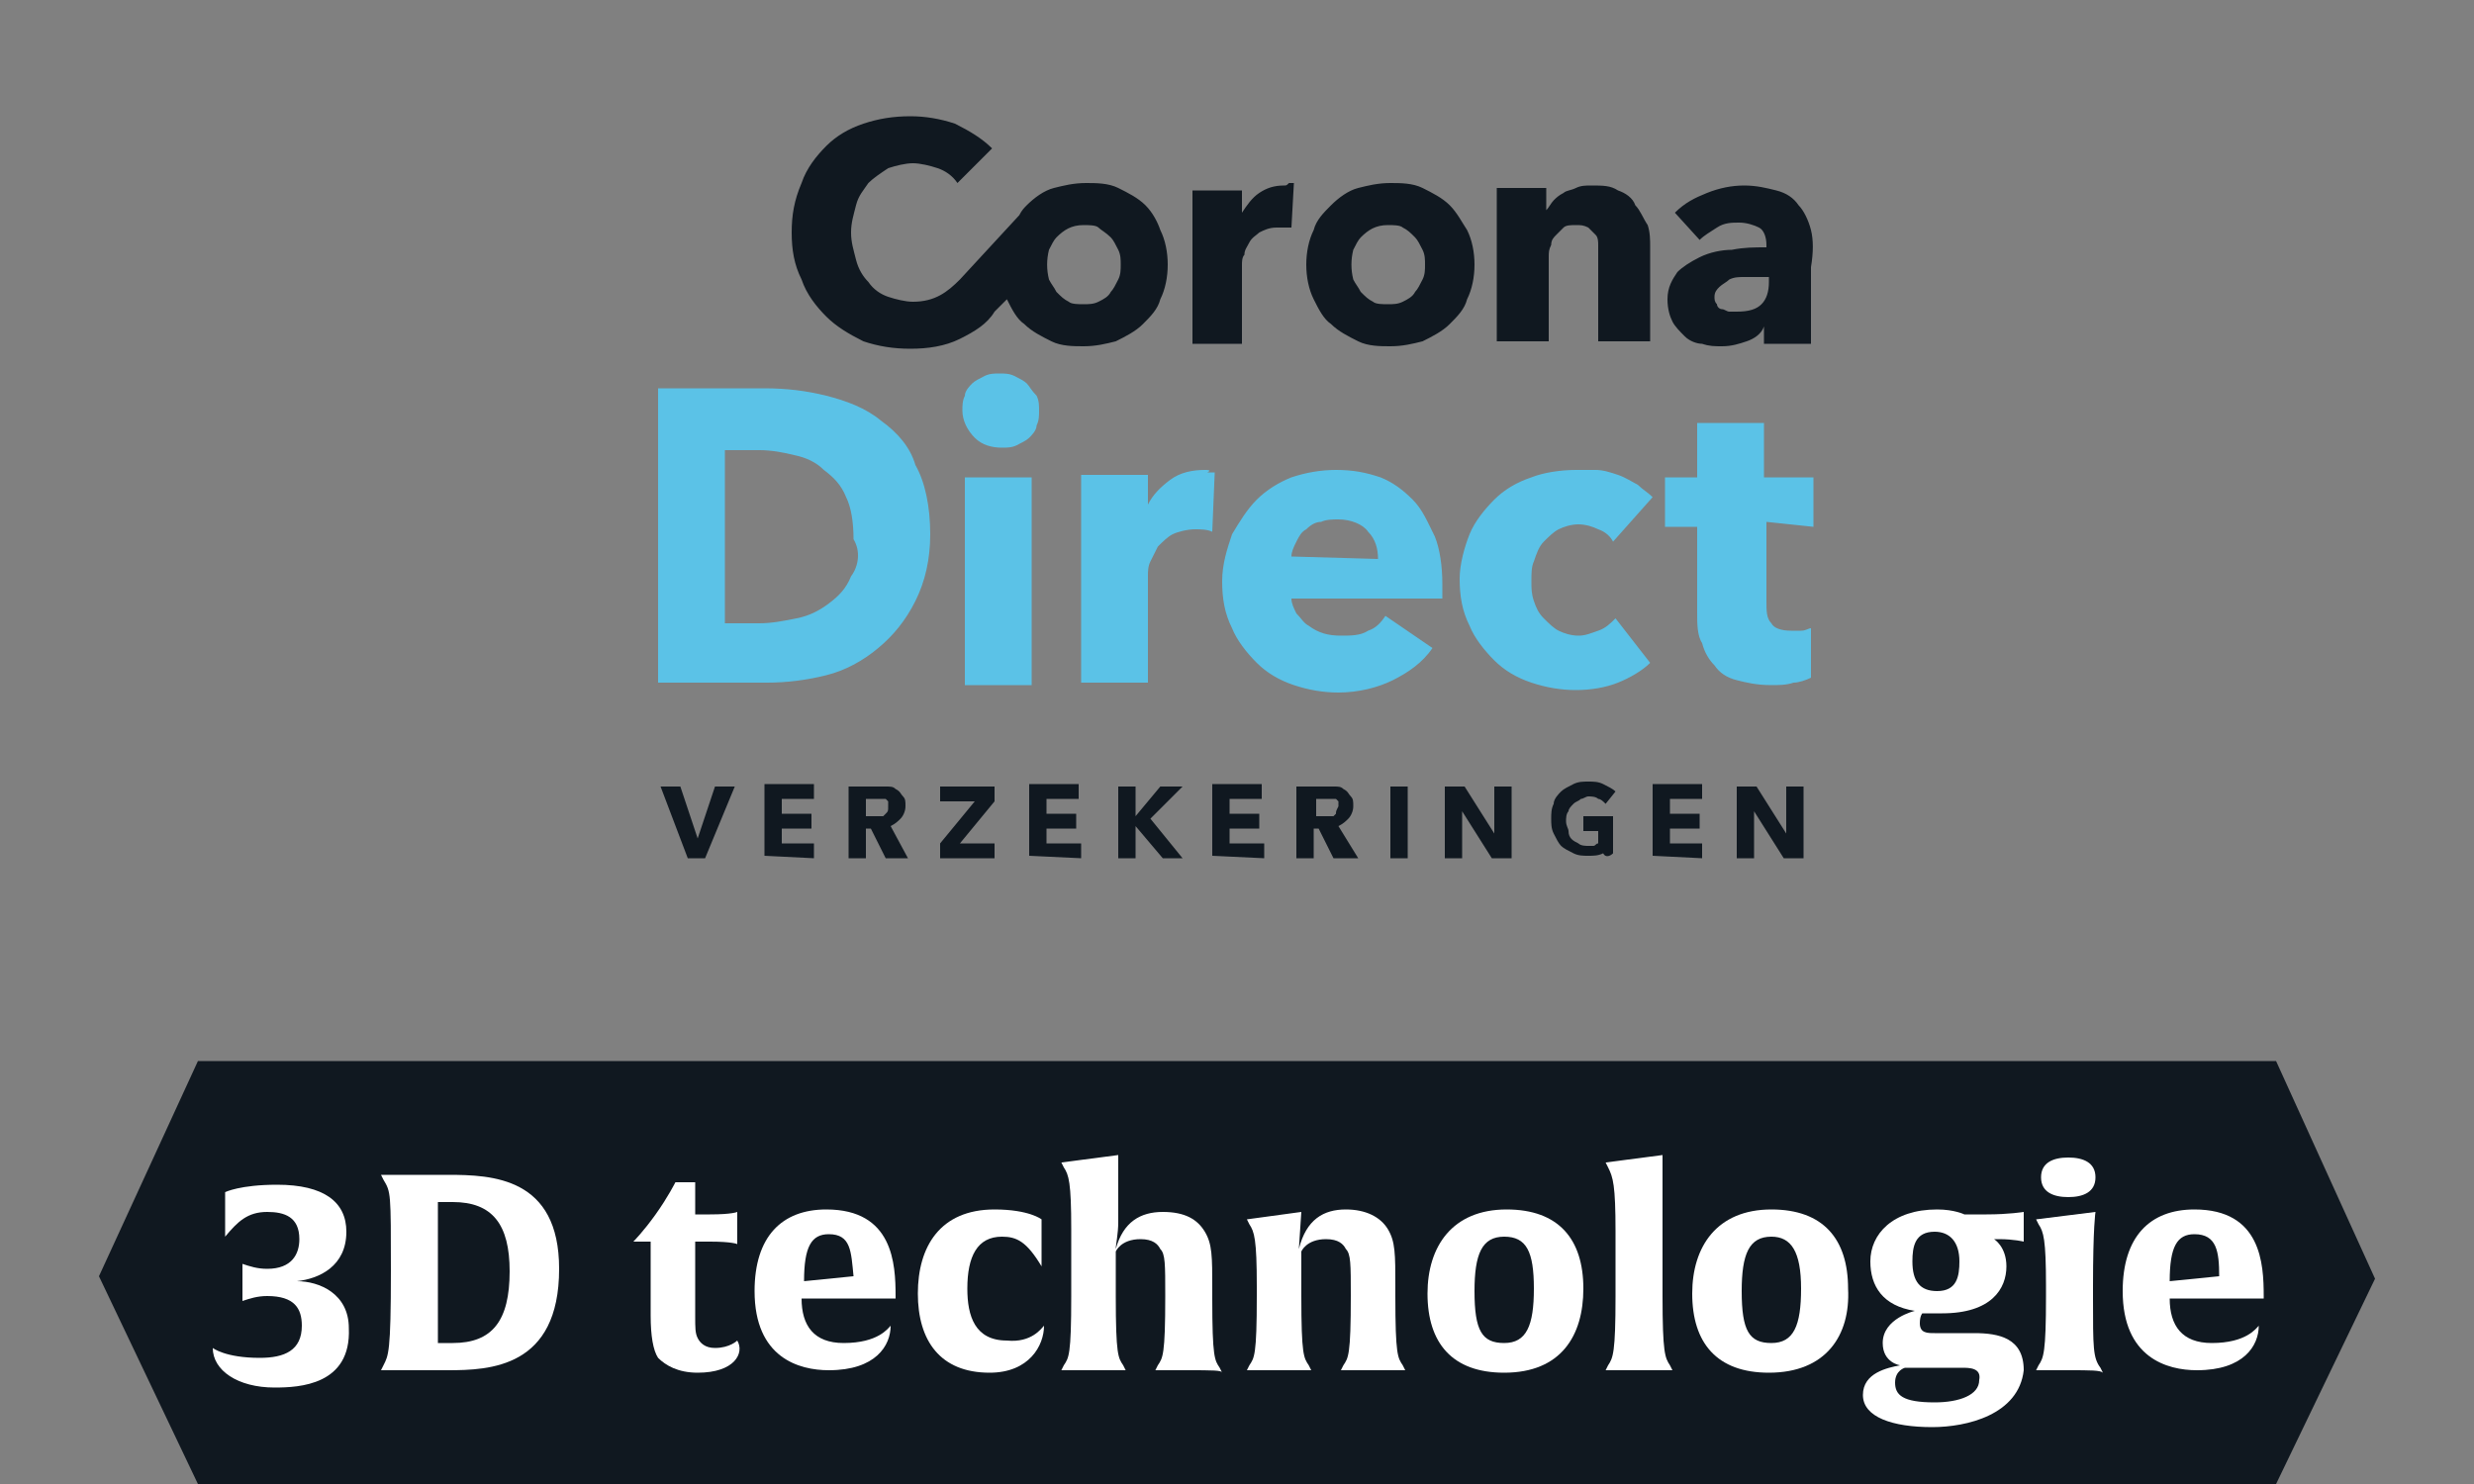 <?xml version="1.0" encoding="utf-8"?>
<!-- Generator: Adobe Illustrator 25.4.1, SVG Export Plug-In . SVG Version: 6.00 Build 0)  -->
<svg version="1.1" id="Calque_1" xmlns="http://www.w3.org/2000/svg" xmlns:xlink="http://www.w3.org/1999/xlink" x="0px" y="0px"
	 viewBox="0 0 100 60" style="enable-background:new 0 0 100 60;" xml:space="preserve">
<rect x="0" y="0" width="100" height="60" fill="#808080" stroke="none"/>
<style type="text/css">
	.st0{fill:#101820;}
	.st1{fill:#5BC2E7;}
	.st2{fill:#FFFFFF;}
</style>
<rect x="8" y="42.9" class="st0" width="84" height="17.1"/>
<polygon class="st0" points="92,42.9 90,51.6 92,60 96,51.7 "/>
<polygon class="st0" points="8,42.9 4,51.6 8,60 10,51.7 "/>
<g>
	<path class="st1" d="M73.3,21.3v-2h-2v-2.2h-2.7v2.2h-1.3v2h1.3v3.5c0,0.4,0,0.9,0.2,1.2c0.1,0.4,0.3,0.7,0.5,0.9
		c0.2,0.3,0.5,0.5,0.9,0.6s0.8,0.2,1.4,0.2c0.3,0,0.6,0,0.9-0.1c0.2,0,0.5-0.1,0.7-0.2v-2c-0.1,0-0.2,0.1-0.4,0.1
		c-0.1,0-0.3,0-0.4,0c-0.4,0-0.7-0.1-0.8-0.3c-0.2-0.2-0.2-0.5-0.2-0.9v-3.2L73.3,21.3L73.3,21.3L73.3,21.3z M62.4,21.9
		c0.2-0.2,0.4-0.4,0.6-0.5c0.2-0.1,0.5-0.2,0.8-0.2s0.6,0.1,0.8,0.2c0.3,0.1,0.5,0.3,0.6,0.5l1.6-1.8c-0.2-0.2-0.4-0.3-0.6-0.5
		c-0.2-0.1-0.5-0.3-0.8-0.4S64.8,19,64.5,19c-0.2,0-0.5,0-0.8,0c-0.6,0-1.3,0.1-1.8,0.3c-0.6,0.2-1.1,0.5-1.5,0.9s-0.8,0.9-1,1.4
		S59,22.8,59,23.4c0,0.7,0.1,1.3,0.4,1.9c0.2,0.5,0.6,1,1,1.4s0.9,0.7,1.5,0.9c0.6,0.2,1.2,0.3,1.8,0.3c0.6,0,1.2-0.1,1.7-0.3
		c0.5-0.2,1-0.5,1.3-0.8L65.3,25c-0.2,0.2-0.4,0.4-0.7,0.5c-0.3,0.1-0.5,0.2-0.8,0.2s-0.6-0.1-0.8-0.2s-0.4-0.3-0.6-0.5
		c-0.2-0.2-0.3-0.4-0.4-0.7c-0.1-0.3-0.1-0.5-0.1-0.8s0-0.6,0.1-0.8C62.1,22.4,62.2,22.1,62.4,21.9L62.4,21.9z M52.2,22.5
		c0-0.2,0.1-0.4,0.2-0.6c0.1-0.2,0.2-0.4,0.4-0.5c0.2-0.2,0.4-0.3,0.6-0.3c0.2-0.1,0.5-0.1,0.7-0.1c0.5,0,1,0.2,1.2,0.5
		c0.3,0.3,0.4,0.7,0.4,1.1L52.2,22.5L52.2,22.5L52.2,22.5z M57.1,20.2c-0.4-0.4-0.8-0.7-1.3-0.9C55.2,19.1,54.7,19,54,19
		c-0.6,0-1.2,0.1-1.8,0.3c-0.5,0.2-1,0.5-1.4,0.9s-0.7,0.9-1,1.4c-0.2,0.6-0.4,1.2-0.4,1.9c0,0.7,0.1,1.3,0.4,1.9
		c0.2,0.5,0.6,1,1,1.4s0.9,0.7,1.5,0.9c0.6,0.2,1.2,0.3,1.8,0.3c0.8,0,1.6-0.2,2.2-0.5c0.6-0.3,1.2-0.7,1.6-1.3L56,24.9
		c-0.2,0.3-0.4,0.5-0.7,0.6c-0.3,0.2-0.7,0.2-1.1,0.2c-0.5,0-0.9-0.1-1.3-0.4c-0.2-0.1-0.3-0.3-0.5-0.5c-0.1-0.2-0.2-0.4-0.2-0.6
		h6.1c0-0.1,0-0.2,0-0.3v-0.3c0-0.7-0.1-1.4-0.3-1.9C57.7,21.1,57.5,20.6,57.1,20.2L57.1,20.2z M48.7,19c-0.5,0-1,0.1-1.4,0.4
		s-0.7,0.6-0.9,1l0,0v-1.2h-2.7v8.4h2.7v-4.3c0-0.2,0-0.4,0.1-0.6s0.2-0.4,0.3-0.6c0.2-0.2,0.4-0.4,0.6-0.5c0.2-0.1,0.6-0.2,0.9-0.2
		c0.2,0,0.5,0,0.7,0.1l0.1-2.4c-0.1,0-0.2,0-0.3,0C49,19,48.8,19,48.7,19L48.7,19z M41.8,19.3H39v8.4h2.7v-8.4H41.8z M41.5,15.5
		c-0.1-0.1-0.3-0.2-0.5-0.3s-0.4-0.1-0.6-0.1c-0.2,0-0.4,0-0.6,0.1c-0.2,0.1-0.4,0.2-0.5,0.3S39,15.8,39,16
		c-0.1,0.2-0.1,0.4-0.1,0.6c0,0.4,0.2,0.8,0.5,1.1c0.3,0.3,0.7,0.4,1.1,0.4c0.2,0,0.4,0,0.6-0.1c0.2-0.1,0.4-0.2,0.5-0.3
		c0.1-0.1,0.3-0.3,0.3-0.5C42,17,42,16.8,42,16.6s0-0.4-0.1-0.6C41.7,15.8,41.6,15.6,41.5,15.5L41.5,15.5z M34.4,23.3
		c-0.2,0.5-0.5,0.8-0.9,1.1c-0.4,0.3-0.8,0.5-1.3,0.6s-1,0.2-1.5,0.2h-1.4v-7h1.4c0.5,0,1,0.1,1.4,0.2c0.5,0.1,0.9,0.3,1.2,0.6
		c0.4,0.3,0.7,0.6,0.9,1.1c0.2,0.4,0.3,1,0.3,1.7C34.8,22.3,34.7,22.9,34.4,23.3L34.4,23.3z M35.6,17c-0.6-0.5-1.4-0.8-2.2-1
		c-0.8-0.2-1.6-0.3-2.5-0.3h-4.3v11.9H31c0.8,0,1.6-0.1,2.4-0.3c0.8-0.2,1.5-0.6,2.1-1.1s1.1-1.1,1.5-1.9s0.6-1.7,0.6-2.7
		c0-1.1-0.2-2.1-0.6-2.8C36.8,18.1,36.3,17.5,35.6,17L35.6,17z"/>
	<path class="st0" d="M29.7,31.8h-0.8l-0.7,2.1l0,0l-0.7-2.1h-0.8l1.1,2.9h0.7L29.7,31.8L29.7,31.8z M32.9,34.7v-0.6h-1.3v-0.6h1.2
		v-0.6h-1.2v-0.6h1.3v-0.6h-2v2.9L32.9,34.7L32.9,34.7L32.9,34.7z M36.7,34.7L36,33.4c0.2-0.1,0.3-0.2,0.4-0.3
		c0.1-0.1,0.2-0.3,0.2-0.5s0-0.3-0.1-0.4c-0.1-0.1-0.1-0.2-0.3-0.3c-0.1-0.1-0.2-0.1-0.4-0.1c-0.1,0-0.3,0-0.4,0h-1.1v2.9H35v-1.2
		h0.2l0.6,1.2H36.7L36.7,34.7L36.7,34.7z M35.8,32.9L35.7,33c-0.1,0-0.1,0-0.2,0c-0.1,0-0.1,0-0.2,0H35v-0.7h0.4c0.1,0,0.1,0,0.2,0
		c0.1,0,0.1,0,0.2,0l0.1,0.1c0,0,0,0.1,0,0.2C35.9,32.8,35.9,32.8,35.8,32.9L35.8,32.9z M40.2,34.7v-0.6h-1.4l1.4-1.7v-0.6H38v0.6
		h1.4L38,34.1v0.6H40.2L40.2,34.7L40.2,34.7z M43.7,34.7v-0.6h-1.4v-0.6h1.2v-0.6h-1.2v-0.6h1.3v-0.6h-2v2.9L43.7,34.7L43.7,34.7
		L43.7,34.7z M47.8,34.7l-1.3-1.6l1.3-1.3h-0.9l-1,1.2l0,0v-1.2h-0.7v2.9h0.7v-1.3l0,0l1.1,1.3L47.8,34.7L47.8,34.7z M51.1,34.7
		v-0.6h-1.4v-0.6h1.2v-0.6h-1.2v-0.6H51v-0.6h-2v2.9L51.1,34.7L51.1,34.7L51.1,34.7z M54.9,34.7l-0.8-1.3c0.2-0.1,0.3-0.2,0.4-0.3
		c0.1-0.1,0.2-0.3,0.2-0.5s0-0.3-0.1-0.4c-0.1-0.1-0.1-0.2-0.3-0.3c-0.1-0.1-0.2-0.1-0.4-0.1c-0.1,0-0.3,0-0.4,0h-1.1v2.9h0.7v-1.2
		h0.2l0.6,1.2H54.9L54.9,34.7L54.9,34.7z M54,32.9L53.9,33c-0.1,0-0.1,0-0.2,0c-0.1,0-0.1,0-0.2,0h-0.3v-0.7h0.4c0.1,0,0.1,0,0.2,0
		c0.1,0,0.1,0,0.2,0l0.1,0.1c0,0,0,0.1,0,0.2C54,32.8,54,32.8,54,32.9L54,32.9z M56.9,31.8h-0.7v2.9h0.7V31.8z M61.1,34.7v-2.9h-0.7
		v1.9l0,0l-1.2-1.9h-0.8v2.9h0.7v-1.9l0,0l1.2,1.9H61.1L61.1,34.7z M65.2,34.5V33H64v0.6h0.6v0.5c-0.1,0-0.1,0.1-0.2,0.1
		s-0.2,0-0.2,0c-0.1,0-0.3,0-0.4-0.1c-0.2-0.1-0.4-0.2-0.4-0.5c0-0.1-0.1-0.2-0.1-0.4c0-0.1,0-0.3,0.1-0.4c0-0.1,0.1-0.2,0.2-0.3
		c0.1-0.1,0.2-0.1,0.3-0.2c0.1,0,0.2-0.1,0.3-0.1c0.1,0,0.3,0,0.4,0.1c0.1,0,0.2,0.1,0.3,0.2l0.4-0.5c-0.1-0.1-0.3-0.2-0.5-0.3
		c-0.2-0.1-0.4-0.1-0.6-0.1s-0.4,0-0.6,0.1c-0.2,0.1-0.4,0.2-0.5,0.3s-0.3,0.3-0.3,0.5c-0.1,0.2-0.1,0.4-0.1,0.6
		c0,0.2,0,0.4,0.1,0.6c0.1,0.2,0.2,0.4,0.3,0.5s0.3,0.2,0.5,0.3s0.4,0.1,0.6,0.1s0.4,0,0.6-0.1C64.9,34.7,65.1,34.6,65.2,34.5
		L65.2,34.5z M68.8,34.7v-0.6h-1.3v-0.6h1.2v-0.6h-1.2v-0.6h1.3v-0.6h-2v2.9L68.8,34.7L68.8,34.7z M72.9,34.7v-2.9h-0.7v1.9l0,0
		L71,31.8h-0.8v2.9h0.7v-1.9l0,0l1.2,1.9H72.9z M71.5,11.4c0,0.4-0.1,0.7-0.3,0.9c-0.2,0.2-0.5,0.3-1,0.3c-0.1,0-0.2,0-0.3,0
		c-0.1,0-0.2-0.1-0.3-0.1c-0.1,0-0.2-0.1-0.2-0.2c-0.1-0.1-0.1-0.2-0.1-0.3c0-0.2,0.1-0.3,0.2-0.4c0.1-0.1,0.3-0.2,0.4-0.3
		c0.2-0.1,0.4-0.1,0.6-0.1s0.5,0,0.7,0h0.3L71.5,11.4L71.5,11.4L71.5,11.4z M73.2,9.3c-0.1-0.4-0.3-0.8-0.5-1
		c-0.2-0.3-0.5-0.5-0.9-0.6S71,7.5,70.5,7.5s-1,0.1-1.5,0.3s-0.9,0.4-1.3,0.8l1,1.1c0.2-0.2,0.4-0.3,0.7-0.5C69.7,9,70,9,70.3,9
		s0.6,0.1,0.8,0.2c0.2,0.1,0.3,0.4,0.3,0.7V10c-0.5,0-0.9,0-1.4,0.1c-0.4,0-0.9,0.1-1.3,0.3S68,10.8,67.8,11
		c-0.2,0.3-0.4,0.6-0.4,1.1c0,0.4,0.1,0.7,0.2,0.9s0.3,0.4,0.5,0.6c0.2,0.2,0.5,0.3,0.7,0.3c0.3,0.1,0.5,0.1,0.8,0.1
		c0.4,0,0.7-0.1,1-0.2c0.3-0.1,0.6-0.3,0.7-0.6l0,0v0.7h1.9v-3.1C73.3,10.2,73.3,9.7,73.2,9.3L73.2,9.3z M66.1,8.3
		C66,8,65.7,7.8,65.4,7.7c-0.3-0.2-0.6-0.2-1.1-0.2c-0.2,0-0.4,0-0.6,0.1c-0.2,0.1-0.4,0.1-0.5,0.2C63,7.9,62.9,8,62.8,8.1
		c-0.1,0.1-0.2,0.3-0.3,0.4l0,0V7.6h-2v6.2h2.1v-3.4c0-0.2,0-0.3,0.1-0.5c0-0.2,0.1-0.3,0.2-0.4c0.1-0.1,0.2-0.2,0.3-0.3
		s0.3-0.1,0.5-0.1s0.3,0,0.5,0.1c0.1,0.1,0.2,0.2,0.3,0.3c0.1,0.1,0.1,0.3,0.1,0.4c0,0.2,0,0.3,0,0.5v3.4h2.1V10
		c0-0.3,0-0.6-0.1-0.9C66.4,8.8,66.3,8.5,66.1,8.3L66.1,8.3z M57.5,11.3c-0.1,0.2-0.2,0.4-0.3,0.5c-0.1,0.2-0.3,0.3-0.5,0.4
		c-0.2,0.1-0.4,0.1-0.6,0.1c-0.2,0-0.5,0-0.6-0.1c-0.2-0.1-0.3-0.2-0.5-0.4c-0.1-0.2-0.2-0.3-0.3-0.5c-0.1-0.4-0.1-0.8,0-1.2
		c0.1-0.2,0.2-0.4,0.3-0.5c0.3-0.3,0.6-0.5,1.1-0.5c0.2,0,0.5,0,0.6,0.1c0.2,0.1,0.3,0.2,0.5,0.4c0.1,0.1,0.2,0.3,0.3,0.5
		s0.1,0.4,0.1,0.6C57.6,10.9,57.6,11.1,57.5,11.3L57.5,11.3z M58.6,8.3c-0.3-0.3-0.7-0.5-1.1-0.7c-0.4-0.2-0.9-0.2-1.3-0.2
		c-0.5,0-0.9,0.1-1.3,0.2c-0.4,0.1-0.8,0.4-1.1,0.7s-0.6,0.6-0.7,1c-0.2,0.4-0.3,0.9-0.3,1.4s0.1,1,0.3,1.4s0.4,0.8,0.7,1
		c0.3,0.3,0.7,0.5,1.1,0.7c0.4,0.2,0.9,0.2,1.3,0.2c0.5,0,0.9-0.1,1.3-0.2c0.4-0.2,0.8-0.4,1.1-0.7s0.6-0.6,0.7-1
		c0.2-0.4,0.3-0.9,0.3-1.4s-0.1-1-0.3-1.4C59.1,9,58.9,8.6,58.6,8.3L58.6,8.3z M51.9,7.5c-0.4,0-0.7,0.1-1,0.3
		c-0.3,0.2-0.5,0.5-0.7,0.8l0,0V7.7h-2v6.2h2v-3.2c0-0.1,0-0.3,0.1-0.4c0-0.2,0.1-0.3,0.2-0.5c0.1-0.2,0.3-0.3,0.4-0.4
		c0.2-0.1,0.4-0.2,0.7-0.2c0.1,0,0.2,0,0.3,0s0.2,0,0.3,0l0.1-1.8c-0.1,0-0.1,0-0.2,0C52,7.5,52,7.5,51.9,7.5L51.9,7.5z M45.2,11.3
		c-0.1,0.2-0.2,0.4-0.3,0.5c-0.1,0.2-0.3,0.3-0.5,0.4c-0.2,0.1-0.4,0.1-0.6,0.1c-0.2,0-0.5,0-0.6-0.1c-0.2-0.1-0.3-0.2-0.5-0.4
		c-0.1-0.2-0.2-0.3-0.3-0.5c-0.1-0.4-0.1-0.8,0-1.2c0.1-0.2,0.2-0.4,0.3-0.5c0.3-0.3,0.6-0.5,1.1-0.5c0.2,0,0.5,0,0.6,0.1
		s0.3,0.2,0.5,0.4c0.1,0.1,0.2,0.3,0.3,0.5s0.1,0.4,0.1,0.6C45.3,10.9,45.3,11.1,45.2,11.3L45.2,11.3z M46.3,8.3
		C46,8,45.6,7.8,45.2,7.6c-0.4-0.2-0.9-0.2-1.3-0.2c-0.5,0-0.9,0.1-1.3,0.2c-0.4,0.1-0.8,0.4-1.1,0.7c-0.1,0.1-0.2,0.2-0.3,0.4
		l-2.4,2.6c-0.5,0.5-1,0.9-1.9,0.9c-0.3,0-0.7-0.1-1-0.2c-0.3-0.1-0.6-0.3-0.8-0.6c-0.2-0.2-0.4-0.5-0.5-0.9s-0.2-0.7-0.2-1.1
		c0-0.4,0.1-0.7,0.2-1.1s0.3-0.6,0.5-0.9c0.2-0.2,0.5-0.4,0.8-0.6c0.3-0.1,0.7-0.2,1-0.2s0.7,0.1,1,0.2s0.6,0.3,0.8,0.6L40.1,6
		c-0.4-0.4-0.9-0.7-1.5-1c-0.6-0.2-1.2-0.3-1.8-0.3c-0.7,0-1.3,0.1-1.9,0.3c-0.6,0.2-1.1,0.5-1.5,0.9s-0.8,0.9-1,1.5
		c-0.3,0.7-0.4,1.3-0.4,2s0.1,1.3,0.4,1.9c0.2,0.6,0.6,1.1,1,1.5s0.9,0.7,1.5,1c0.6,0.2,1.2,0.3,1.9,0.3s1.4-0.1,2-0.4
		c0.6-0.3,1.1-0.6,1.4-1.1l0.5-0.5c0.2,0.4,0.4,0.8,0.7,1c0.3,0.3,0.7,0.5,1.1,0.7c0.4,0.2,0.9,0.2,1.3,0.2c0.5,0,0.9-0.1,1.3-0.2
		c0.4-0.2,0.8-0.4,1.1-0.7s0.6-0.6,0.7-1c0.2-0.4,0.3-0.9,0.3-1.4s-0.1-1-0.3-1.4C46.8,9,46.6,8.6,46.3,8.3L46.3,8.3z"/>
</g>
<g>
	<path class="st2" d="M11.1,56.1c-1.5,0-2.5-0.7-2.5-1.6c0,0,0.5,0.4,1.9,0.4c1,0,1.7-0.3,1.7-1.3c0-0.7-0.3-1.2-1.4-1.2
		c-0.4,0-0.7,0.1-1,0.2c0,0,0-0.1,0-0.7c0-0.6,0-0.8,0-0.8c0.3,0.1,0.6,0.2,1,0.2c1,0,1.3-0.6,1.3-1.2c0-0.9-0.6-1.1-1.3-1.1
		c-0.8,0-1.2,0.4-1.7,1c0,0,0-0.4,0-0.9c0-0.7,0-0.9,0-0.9s0.6-0.3,2.1-0.3c1.9,0,2.8,0.7,2.8,1.9c0,1.4-1.1,1.9-2,2
		c0.9,0,2.1,0.5,2.1,1.9C14.2,56,12.1,56.1,11.1,56.1z"/>
	<path class="st2" d="M18.1,55.4c-0.4,0-1.3,0-1.6,0c-0.7,0-1.1,0-1.1,0l0.1-0.2c0.2-0.4,0.3-0.5,0.3-3.8c0-3.2,0-3.2-0.3-3.7
		l-0.1-0.2c0,0,0.4,0,1,0c0.4,0,1.2,0,1.7,0c1.8,0,4.5,0.1,4.5,3.8C22.6,55.3,19.8,55.4,18.1,55.4z M18.3,48.6c-0.4,0-0.6,0-0.6,0
		v5.7c0,0,0.2,0,0.6,0c1.6,0,2.3-0.9,2.3-2.9C20.6,49.5,19.9,48.6,18.3,48.6z"/>
	<path class="st2" d="M28.2,55.5c-0.8,0-1.3-0.3-1.6-0.6c-0.2-0.3-0.3-0.9-0.3-1.7c0-2,0-3,0-3h-0.7c0,0,0.4-0.4,0.9-1.1
		c0.5-0.7,0.8-1.3,0.8-1.3h0.8v1.3h0.6c0.9,0,1.1-0.1,1.1-0.1s0,0.2,0,0.7s0,0.6,0,0.6s-0.2-0.1-1.1-0.1h-0.6v3c0,0.5,0,0.7,0.1,0.9
		s0.3,0.4,0.7,0.4c0.6,0,0.9-0.3,0.9-0.3C30.1,54.7,29.7,55.5,28.2,55.5z"/>
	<path class="st2" d="M32.4,52.5c0,1.1,0.5,1.8,1.7,1.8c1.4,0,1.8-0.6,1.9-0.7c0,0.8-0.6,1.8-2.5,1.8c-1.2,0-3-0.5-3-3.2
		c0-2.2,1.1-3.3,2.9-3.3c2.7,0,2.8,2.2,2.8,3.5v0.1C36.2,52.5,32.4,52.5,32.4,52.5z M33.5,49.9c-0.7,0-1,0.5-1,1.9l2-0.2
		C34.4,50.6,34.4,49.9,33.5,49.9z"/>
	<path class="st2" d="M42.2,53.6c0,0.8-0.6,1.9-2.2,1.9c-2,0-2.9-1.3-2.9-3.2s0.9-3.4,3.1-3.4c1.4,0,1.9,0.4,1.9,0.4s0,0.3,0,0.8
		c0,0.6,0,1.1,0,1.1c-0.6-1-1-1.2-1.6-1.2c-1,0-1.4,0.8-1.4,2.1c0,1.1,0.3,2.1,1.6,2.1C41.7,54.3,42.1,53.7,42.2,53.6z"/>
	<path class="st2" d="M48,55.4c-0.9,0-1.3,0-1.3,0l0.1-0.2c0.2-0.3,0.3-0.4,0.3-2.8c0-1.3,0-1.7-0.2-1.9c-0.1-0.2-0.3-0.4-0.8-0.4
		c-0.8,0-1,0.5-1,0.5v1.8c0,2.4,0.1,2.5,0.3,2.8l0.1,0.2c0,0-0.4,0-1.3,0c-0.9,0-1.3,0-1.3,0l0.1-0.2c0.2-0.3,0.3-0.4,0.3-2.8v-2.7
		c0-1.9-0.1-2.2-0.3-2.5L42.9,47l2.3-0.3c0,0,0,1.1,0,2.1v0.6c0,0.5-0.1,0.9-0.1,1.1c0.3-1.1,1-1.5,1.9-1.5s1.4,0.3,1.7,0.8
		s0.3,1,0.3,2.3v0.4c0,2.4,0.1,2.5,0.3,2.8l0.1,0.2C49.4,55.4,49,55.4,48,55.4z"/>
	<path class="st2" d="M55.5,55.4c-0.9,0-1.3,0-1.3,0l0.1-0.2c0.2-0.3,0.3-0.4,0.3-2.8c0-1.3,0-1.7-0.2-1.9c-0.1-0.2-0.3-0.4-0.8-0.4
		c-0.8,0-1,0.5-1,0.5v1.8c0,2.4,0.1,2.5,0.3,2.8l0.1,0.2c0,0-0.4,0-1.3,0c-0.9,0-1.3,0-1.3,0l0.1-0.2c0.2-0.3,0.3-0.4,0.3-2.8V52
		c0-1.9-0.1-2.2-0.3-2.5l-0.1-0.2l2.2-0.3l-0.1,1.5c0.3-1.2,1-1.6,1.9-1.6c0.8,0,1.4,0.3,1.7,0.8s0.3,1,0.3,2.3v0.4
		c0,2.4,0.1,2.5,0.3,2.8l0.1,0.2C56.8,55.4,56.4,55.4,55.5,55.4z"/>
	<path class="st2" d="M60.8,55.5c-2.1,0-3.1-1.2-3.1-3.2c0-1.9,1-3.4,3.2-3.4c2.1,0,3.1,1.2,3.1,3.2C64,54,63.1,55.5,60.8,55.5z
		 M60.8,50c-0.9,0-1.2,0.7-1.2,2.2c0,1.6,0.3,2.1,1.2,2.1s1.2-0.7,1.2-2.2S61.7,50,60.8,50z"/>
	<path class="st2" d="M66.2,55.4c-0.9,0-1.3,0-1.3,0l0.1-0.2c0.2-0.3,0.3-0.5,0.3-2.8v-2.6c0-1.9-0.1-2.2-0.3-2.6L64.9,47l2.3-0.3
		c0,0,0,1.1,0,2.2v3.5c0,2.3,0.1,2.5,0.3,2.8l0.1,0.2C67.5,55.4,67.1,55.4,66.2,55.4z"/>
	<path class="st2" d="M71.5,55.5c-2.1,0-3.1-1.2-3.1-3.2c0-1.9,1-3.4,3.2-3.4c2.1,0,3.1,1.2,3.1,3.2C74.8,54,73.8,55.5,71.5,55.5z
		 M71.6,50c-0.9,0-1.2,0.7-1.2,2.2c0,1.6,0.3,2.1,1.2,2.1c0.9,0,1.2-0.7,1.2-2.2C72.8,50.6,72.4,50,71.6,50z"/>
	<path class="st2" d="M78.1,57.7c-1.6,0-2.8-0.4-2.8-1.3c0-0.9,1-1.1,1.5-1.2c0,0-0.7-0.1-0.7-0.9c0-1,1.3-1.3,1.3-1.3
		c-1.3-0.2-1.8-1-1.8-2c0-1.1,0.9-2.1,2.7-2.1c0.7,0,1.1,0.2,1.1,0.2h0.9c0.9,0,1.5-0.1,1.5-0.1s0,0.2,0,0.6s0,0.6,0,0.6
		s-0.4-0.1-1-0.1h-0.2c0,0,0.5,0.3,0.5,1.1c0,0.9-0.6,1.9-2.6,1.9c-0.3,0-0.8,0-0.8,0s-0.1,0.1-0.1,0.4c0,0.4,0.3,0.4,0.6,0.4h1.6
		c1,0,2,0.2,2,1.5C81.6,57.2,79.5,57.7,78.1,57.7z M79.3,55.3H77c0,0-0.4,0.1-0.4,0.6s0.3,0.8,1.6,0.8c1,0,1.8-0.3,1.8-0.9
		C80.1,55.3,79.6,55.3,79.3,55.3z M78.2,49.8c-0.8,0-0.9,0.6-0.9,1.2c0,0.8,0.3,1.2,1,1.2c0.8,0,0.9-0.6,0.9-1.2
		C79.2,50.2,78.8,49.8,78.2,49.8z"/>
	<path class="st2" d="M83.6,55.4c-0.9,0-1.3,0-1.3,0l0.1-0.2c0.2-0.3,0.3-0.5,0.3-2.8V52c0-1.9-0.1-2.2-0.3-2.5l-0.1-0.2l2.4-0.3
		c0,0-0.1,0.6-0.1,3v0.5c0,2,0,2.4,0.3,2.8l0.1,0.2C84.9,55.4,84.5,55.4,83.6,55.4z M83.6,48.4c-0.6,0-1.1-0.2-1.1-0.8
		s0.5-0.8,1.1-0.8s1.1,0.2,1.1,0.8S84.2,48.4,83.6,48.4z"/>
	<path class="st2" d="M87.7,52.5c0,1.1,0.5,1.8,1.7,1.8c1.4,0,1.8-0.6,1.9-0.7c0,0.8-0.6,1.8-2.5,1.8c-1.2,0-3-0.5-3-3.2
		c0-2.2,1.1-3.3,2.9-3.3c2.7,0,2.8,2.2,2.8,3.5v0.1C91.5,52.5,87.7,52.5,87.7,52.5z M88.7,49.9c-0.7,0-1,0.5-1,1.9l2-0.2
		C89.7,50.6,89.6,49.9,88.7,49.9z"/>
</g>
</svg>
